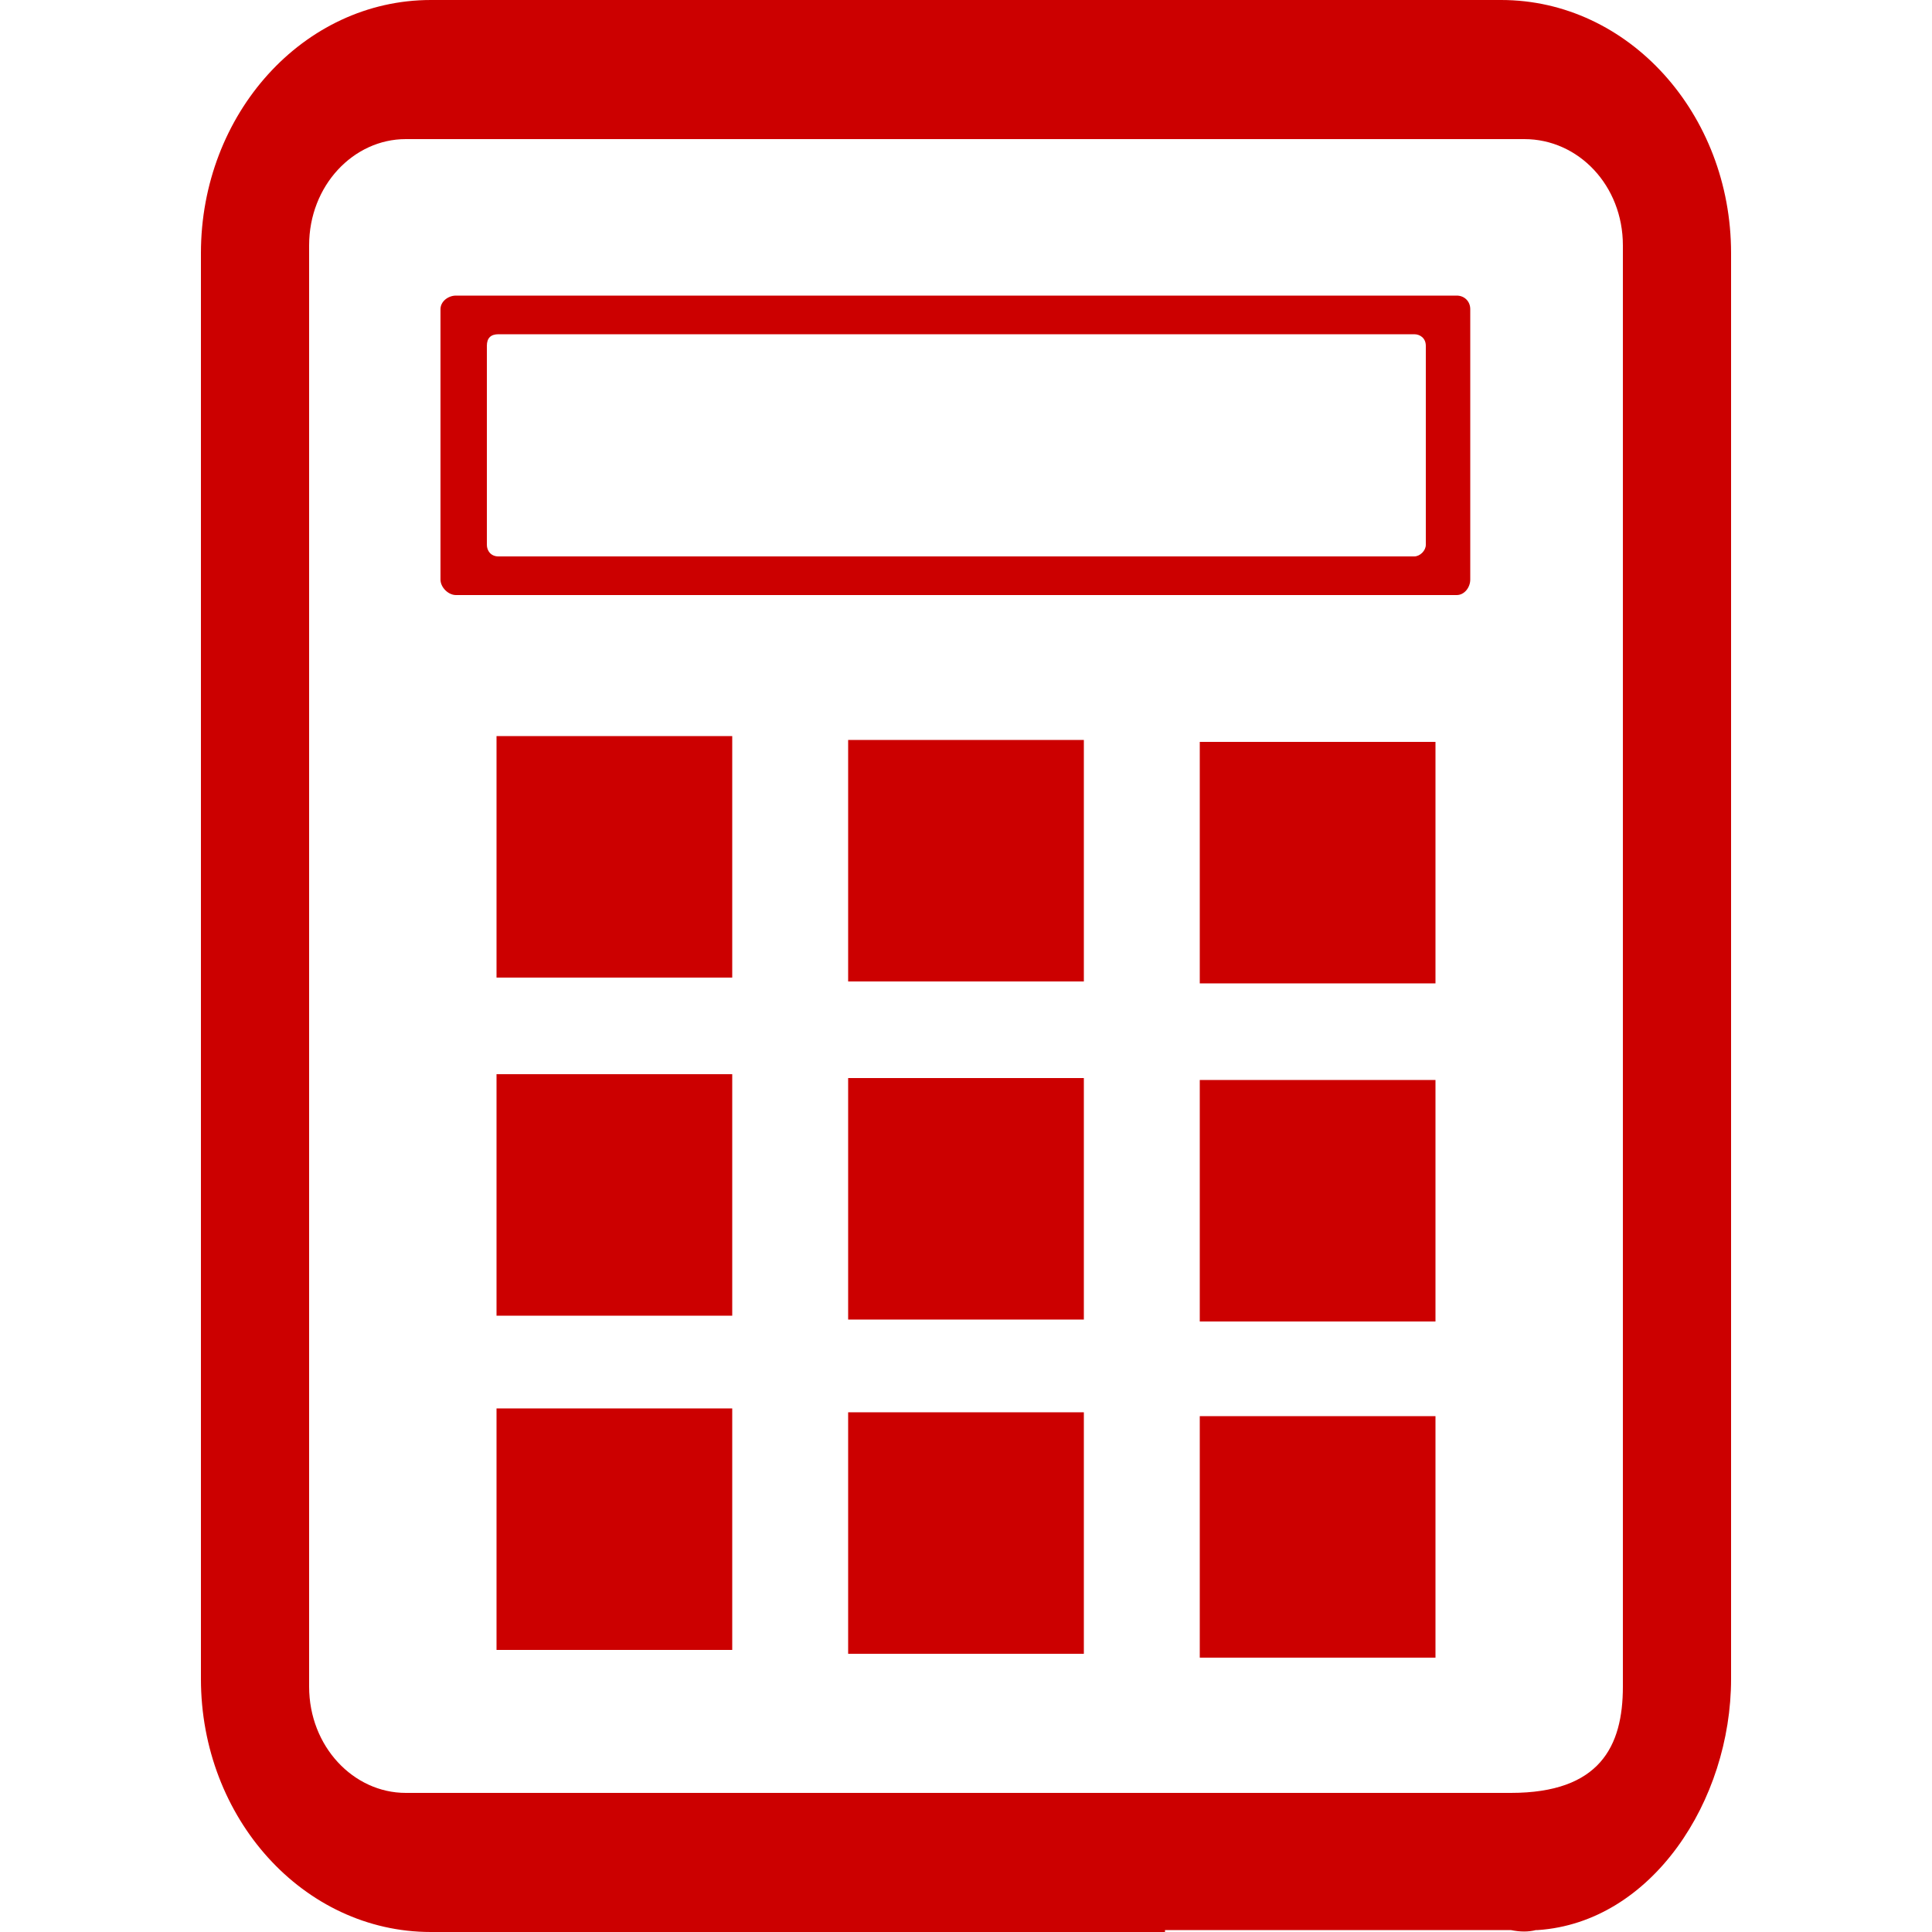 <?xml version="1.0" encoding="UTF-8"?>
<!DOCTYPE svg PUBLIC "-//W3C//DTD SVG 1.1//EN" "http://www.w3.org/Graphics/SVG/1.1/DTD/svg11.dtd">
<!-- Creator: CorelDRAW X7 -->
<svg xmlns="http://www.w3.org/2000/svg" xml:space="preserve" width="1000px" height="1000px" version="1.1" style="shape-rendering:geometricPrecision; text-rendering:geometricPrecision; image-rendering:optimizeQuality; fill-rule:evenodd; clip-rule:evenodd"
viewBox="0 0 1000 1000"
 xmlns:xlink="http://www.w3.org/1999/xlink">
 <defs>
  <style type="text/css">
   <![CDATA[
    .fil0 {fill:#CC0000}
   ]]>
  </style>
 </defs>
 <g id="Слой_x0020_1">
  <g id="_2024581596192">
   <path class="fil0" d="M599 928l21 0 140 0 22 0c46,0 58,-24 58,-55l0 -746c0,-31 -23,-55 -51,-55l-579 0c-27,0 -50,24 -50,55l0 746c0,31 23,55 50,55l389 0zm197 71l0 0 -1 0c-4,1 -8,1 -13,0l-179 0 0 1 -380 0c-66,0 -119,-59 -119,-131l0 -738c0,-72 53,-131 119,-131l554 0c66,0 119,59 119,131l0 738c0,63 -41,126 -100,130z"/>
   <path class="fil0" d="M236 153l518 0c4,0 7,3 7,7l0 140c0,4 -3,8 -7,8l-518 0c-4,0 -8,-4 -8,-8l0 -140c0,-4 4,-7 8,-7zm22 20l474 0c3,0 6,2 6,6l0 103c0,3 -3,6 -6,6l-474 0c-4,0 -6,-3 -6,-6l0 -103c0,-4 2,-6 6,-6z"/>
   <rect class="fil0" x="257" y="381" width="122" height="125"/>
   <rect class="fil0" x="439" y="383" width="122" height="125"/>
   <rect class="fil0" x="621" y="384" width="122" height="125"/>
   <rect class="fil0" x="257" y="556" width="122" height="125"/>
   <rect class="fil0" x="439" y="558" width="122" height="125"/>
   <rect class="fil0" x="621" y="559" width="122" height="125"/>
   <rect class="fil0" x="257" y="729" width="122" height="125"/>
   <rect class="fil0" x="439" y="731" width="122" height="125"/>
   <rect class="fil0" x="621" y="733" width="122" height="125"/>
  </g>
 </g>
</svg>
